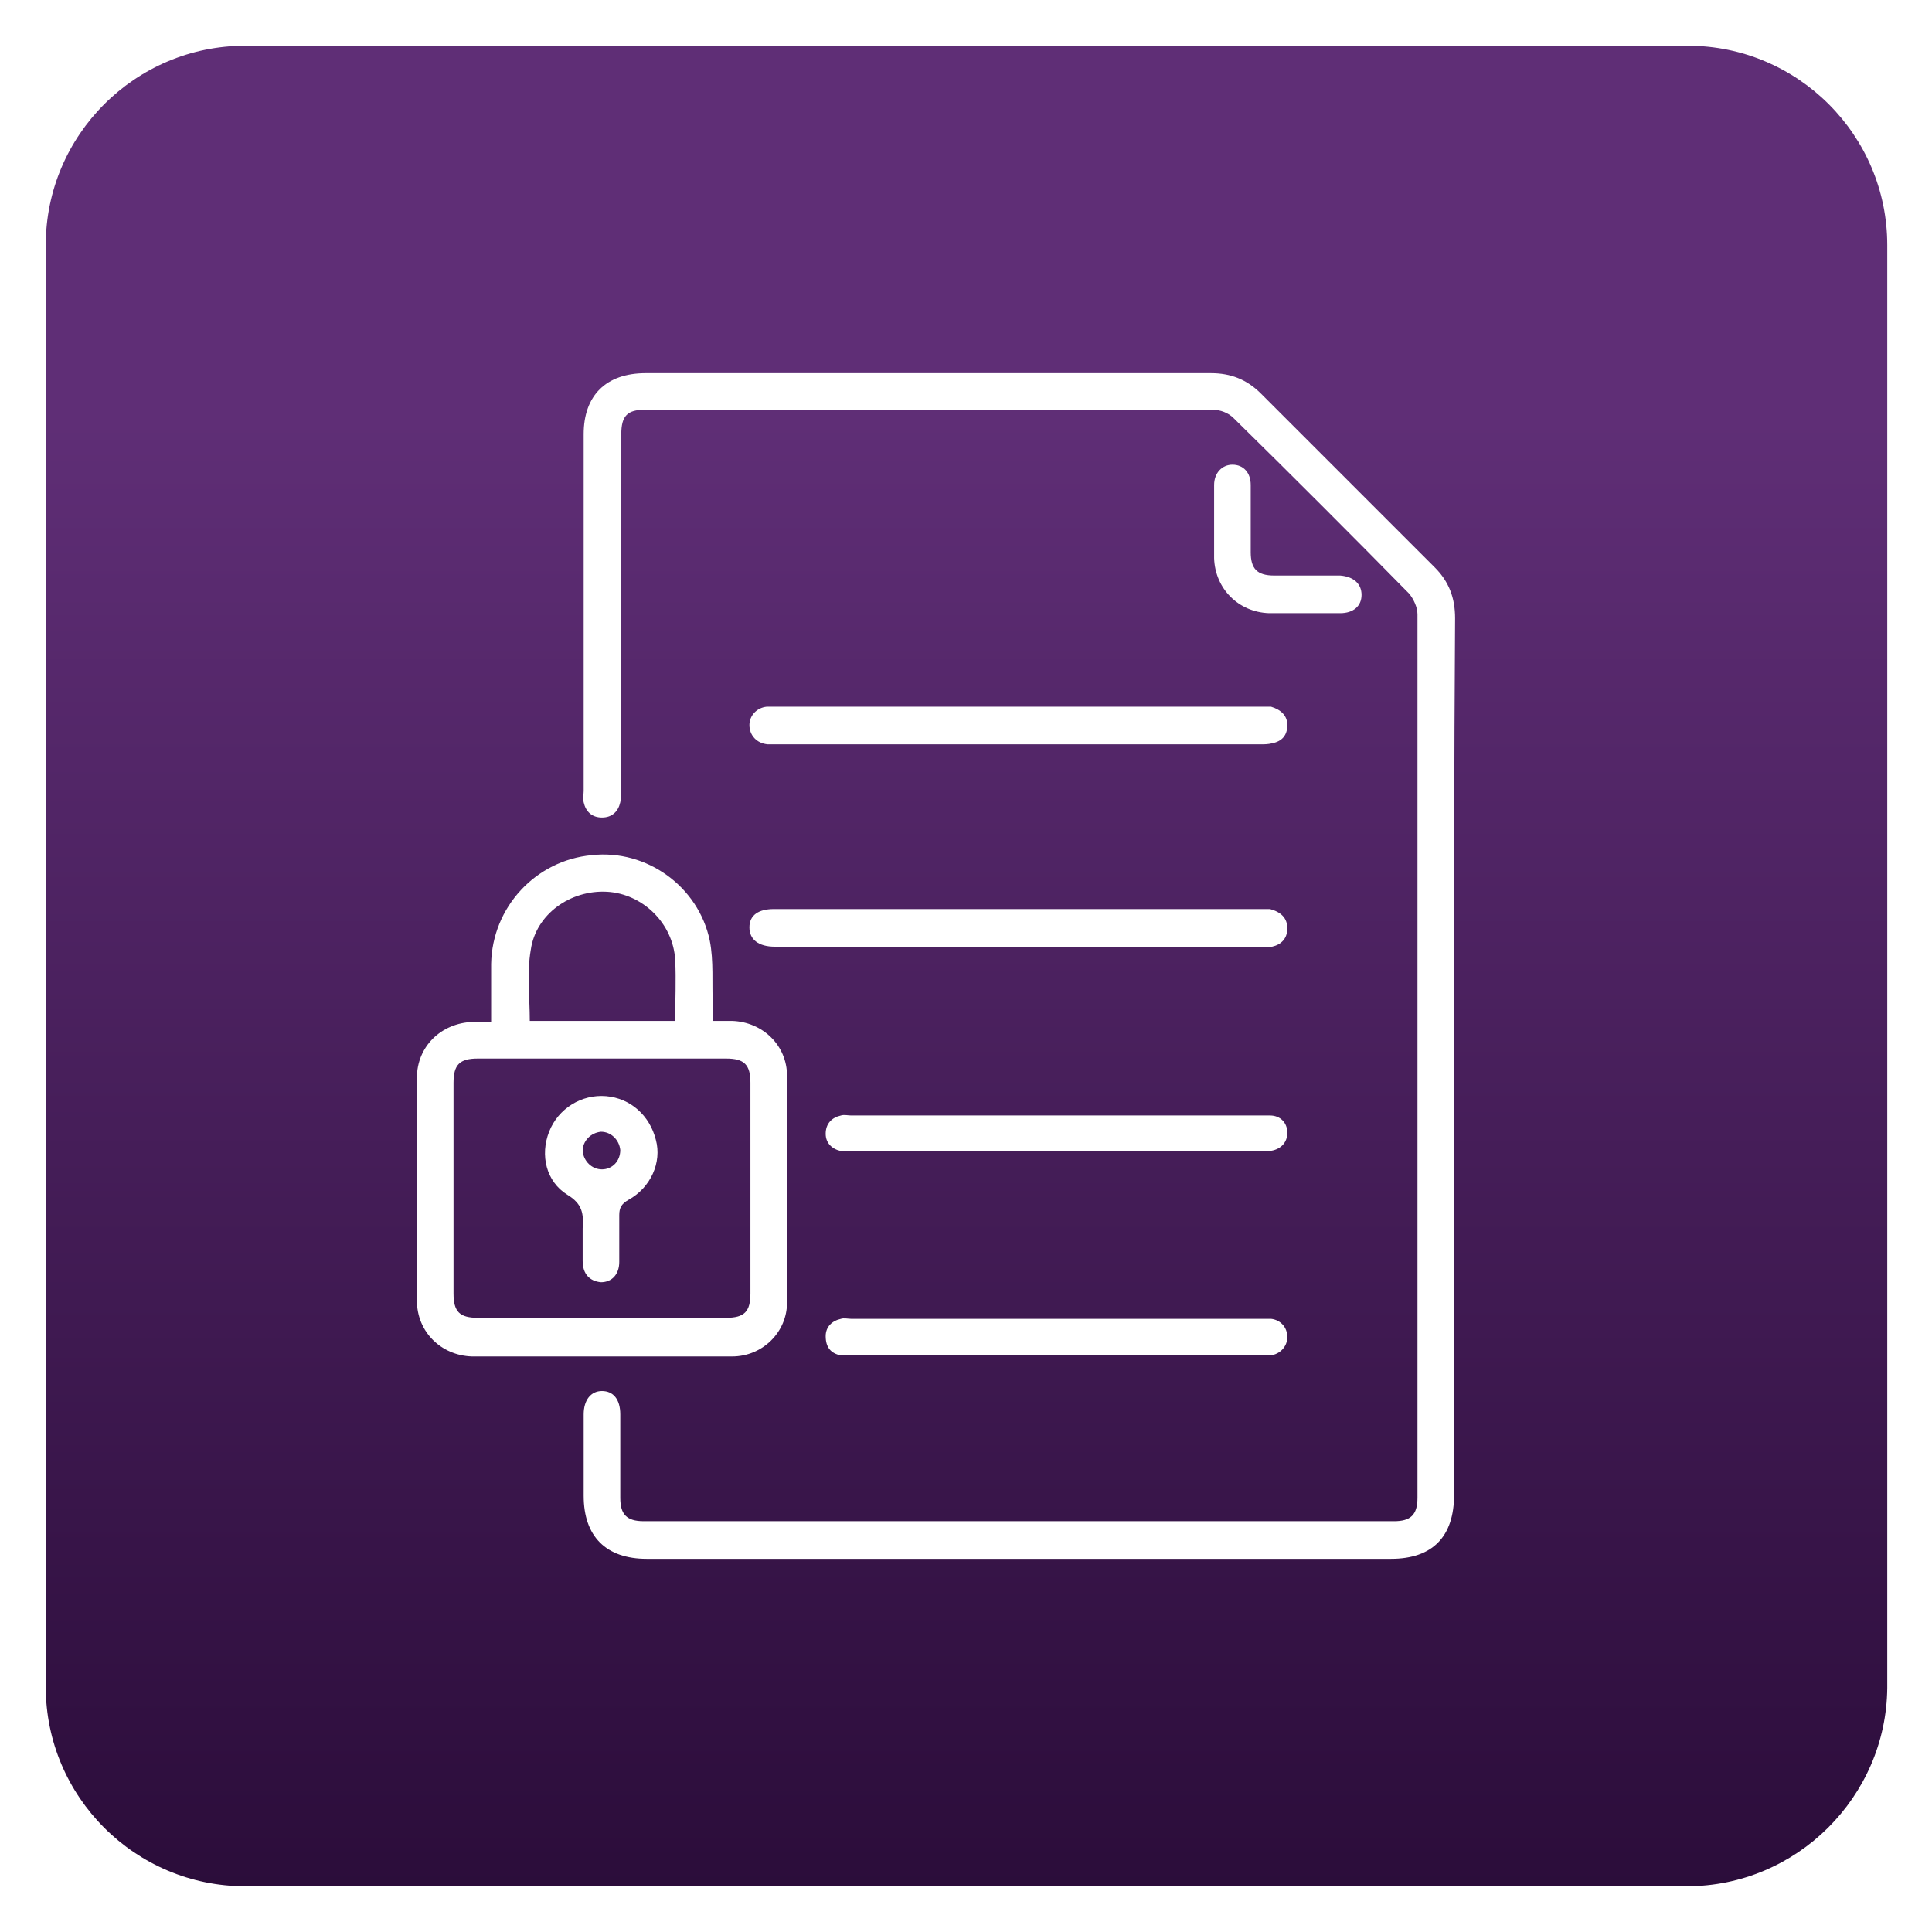 <?xml version="1.0" encoding="UTF-8"?> <svg xmlns="http://www.w3.org/2000/svg" xmlns:xlink="http://www.w3.org/1999/xlink" version="1.1" x="0px" y="0px" viewBox="0 0 190 190" style="enable-background:new 0 0 190 190;" xml:space="preserve"> <style type="text/css"> .st0{fill:#E4E6EA;} .st1{fill:#FFFFFF;} .st2{fill:#ADC4CE;} .st3{fill:#2BAFD8;} .st4{fill:#7E68B6;} .st5{fill:#BB478C;} .st6{fill:#EA8F3C;} .st7{fill:#E7AB40;} .st8{fill:#2A3942;} .st9{fill:#10011C;} .st10{fill:url(#SVGID_1_);} .st11{fill:#180024;} .st12{fill:url(#SVGID_00000161607603708746497520000012290800788033876104_);} .st13{fill:url(#SVGID_00000087400953873001944730000009216920691916708994_);} .st14{fill:url(#SVGID_00000171721878715243057980000014038029121209114768_);} .st15{fill:url(#SVGID_00000170274307605916938190000018183478108999603613_);} .st16{fill:url(#SVGID_00000116953521472998131610000009947892579022742692_);} .st17{fill:#E4E6E8;} .st18{fill:#E0E2E5;} .st19{fill:#EDEDEE;} .st20{fill:#020202;} .st21{fill:#2048DE;} .st22{fill:#E7E7E7;} .st23{fill:#0F705A;} .st24{fill:url(#SVGID_00000147920943908135849910000005607304820624003241_);} .st25{fill:url(#SVGID_00000010272476411251148070000010579842419573913986_);} .st26{fill:url(#SVGID_00000062184767187591910230000007819907129393386390_);} .st27{fill:url(#SVGID_00000010300114533396309790000004244050424450471055_);} .st28{fill:url(#SVGID_00000019679692203065980210000010343346751013927818_);} .st29{fill:url(#SVGID_00000112634301199083309060000006022271037702204044_);} .st30{fill:url(#SVGID_00000148663592032262119950000002254243684568460731_);} .st31{fill:url(#SVGID_00000070840289891254669300000016033321138177933750_);} .st32{fill:url(#SVGID_00000059296058338255803820000013413198049311163823_);} .st33{fill:url(#SVGID_00000095332420793151994710000001962006800121353118_);} .st34{fill:url(#SVGID_00000042710893136732362170000014140192774076512949_);} .st35{fill:url(#SVGID_00000062178911512074402670000000770391978708865449_);} .st36{fill:url(#SVGID_00000010291046869968953210000007798822018680655759_);} .st37{fill:url(#SVGID_00000157987685888441048850000013538090669390561413_);} .st38{fill:url(#SVGID_00000018224931728310526380000012665530255121560741_);} .st39{clip-path:url(#SVGID_00000059299289758874525400000007698286860998445184_);} .st40{fill:url(#SVGID_00000163769595930416232910000015985462815715147685_);} .st41{fill:url(#SVGID_00000061429159345377161620000008652984802502974352_);} .st42{fill:url(#SVGID_00000145059389704415737100000015010438846416628609_);} .st43{clip-path:url(#SVGID_00000166655491626977047990000007878451273820234167_);} .st44{fill:url(#SVGID_00000106125707104459138570000006159379841141169806_);} .st45{fill:url(#SVGID_00000056426957235075765760000015710889253925547180_);} .st46{fill:url(#SVGID_00000106130222857701111370000002110349392893290404_);} .st47{fill:url(#SVGID_00000041275855900825771290000004897788829967528124_);} .st48{fill:url(#SVGID_00000106120803092083503280000014106002310116076968_);} .st49{fill:url(#SVGID_00000129907777940963019600000012561713824373262511_);} .st50{fill:url(#SVGID_00000160168834912888972010000009143119346657306011_);} .st51{fill:url(#SVGID_00000170253618569197216070000017215214393367518389_);} .st52{clip-path:url(#SVGID_00000126314160228067102610000002640437196349050240_);} .st53{fill:url(#SVGID_00000119098376028525994460000002988119170659314614_);} .st54{fill:none;stroke:#FFFFFF;stroke-miterlimit:10;} .st55{fill:url(#SVGID_00000045604801473361170450000015679056258957341315_);} .st56{fill:none;stroke:#000230;stroke-width:3.459;stroke-miterlimit:10;} .st57{fill:url(#SVGID_00000119812534592042782270000005483875089293487777_);} .st58{fill:url(#SVGID_00000104680656215191773210000010951753784043988359_);} .st59{fill:url(#SVGID_00000062166632347358057570000003902185896938863489_);} .st60{fill:url(#SVGID_00000001634448092074219350000008871570830179174024_);} .st61{opacity:0;fill:#FFFFFF;} .st62{opacity:4.761905e-02;fill:#EFEFEF;} .st63{opacity:9.523810e-02;fill:#E8E8E8;} .st64{opacity:0.143;fill:#E2E2E2;} .st65{opacity:0.191;fill:#DCDCDC;} .st66{opacity:0.238;fill:#D6D6D6;} .st67{opacity:0.286;fill:#CFCFCF;} .st68{opacity:0.333;fill:#C9C9C9;} .st69{opacity:0.381;fill:#C3C3C3;} .st70{opacity:0.429;fill:#BCBCBC;} .st71{opacity:0.476;fill:#B6B6B6;} .st72{opacity:0.524;fill:#B0B0B0;} .st73{opacity:0.571;fill:#AAAAAA;} .st74{opacity:0.619;fill:#A3A3A3;} .st75{opacity:0.667;fill:#9D9D9D;} .st76{opacity:0.714;fill:#979797;} .st77{opacity:0.762;fill:#909090;} .st78{opacity:0.809;fill:#8A8A8A;} .st79{opacity:0.857;fill:#848484;} .st80{opacity:0.905;fill:#808080;} .st81{opacity:0.952;fill:#808080;} .st82{fill:#7B7B7B;} .st83{fill:url(#SVGID_00000168082695905131689180000008109234232151971504_);} .st84{fill:url(#SVGID_00000017516673916928294070000007451943726762488503_);} .st85{opacity:0.4;fill:url(#SVGID_00000132052155020023605720000004666381005535512246_);} .st86{fill:url(#SVGID_00000020395198306069882570000009158636381286844311_);} .st87{opacity:5.000000e-02;} .st88{clip-path:url(#SVGID_00000116195396491808836920000012723716418706704821_);fill:#4A4645;} .st89{clip-path:url(#SVGID_00000137826104088386681420000013139260342712795034_);fill:#494544;} .st90{clip-path:url(#SVGID_00000073685714275261316600000003938402688569231039_);fill:url(#SVGID_00000033345302362514717430000009867217611131281569_);} .st91{clip-path:url(#SVGID_00000021080582973999070400000010303322317369706416_);fill:url(#SVGID_00000124133298231382169720000007854691892689823164_);} .st92{clip-path:url(#SVGID_00000016785220753099185730000015025953397019219075_);fill:url(#SVGID_00000175302565460281204420000014328017466557506432_);} .st93{clip-path:url(#SVGID_00000034787962408157677660000003483253249116546449_);fill:url(#SVGID_00000137108064331946767120000007838119294873492104_);} .st94{clip-path:url(#SVGID_00000039127118068819361080000011312199525056146840_);fill:url(#SVGID_00000180330176032532541290000001955915403980036258_);} .st95{clip-path:url(#SVGID_00000063602858986220776040000016662867895936745396_);} .st96{clip-path:url(#SVGID_00000136409366171682672780000005675545644198932870_);} .st97{clip-path:url(#SVGID_00000155830350653363499010000008319420301391899283_);} .st98{clip-path:url(#SVGID_00000176744493219784643160000013142216700423124393_);} .st99{clip-path:url(#SVGID_00000145052592752122739010000004223823879044402087_);} .st100{clip-path:url(#SVGID_00000126306833354270128370000014883372120731515546_);} .st101{clip-path:url(#SVGID_00000078020004504409256990000003993443609860255880_);} .st102{clip-path:url(#SVGID_00000110435134181648247390000003587920409849224102_);fill:#FFEDC4;} .st103{opacity:0.2;} .st104{clip-path:url(#SVGID_00000127748117659541659230000000994784741269343406_);} .st105{clip-path:url(#SVGID_00000163777630768011385730000011878145969975414160_);fill:url(#SVGID_00000049197113037342739100000009948543701675005875_);} .st106{clip-path:url(#SVGID_00000008833018011980788150000013616945583136073354_);} .st107{clip-path:url(#SVGID_00000022561659690200493560000014559922964711318952_);fill:#AF9479;} .st108{fill:#1D1D1B;} .st109{fill:#474646;} .st110{fill:#29221C;} .st111{fill:#DA0021;} .st112{fill:#006BA3;} .st113{fill:#201B16;} .st114{fill:#7C0315;} .st115{fill:#800417;} .st116{fill:#85071A;} .st117{fill:#A00B22;} .st118{fill:#AE0B26;} .st119{fill:#B40B27;} .st120{fill:#BE0929;} .st121{fill:#C9052B;} .st122{fill:#D0022C;} .st123{fill:#241F20;} .st124{fill:#EAEDEF;} .st125{fill:url(#SVGID_00000131369332494969556990000001760128373176389538_);} .st126{fill:url(#SVGID_00000165926998231887682190000013854399303267274687_);} .st127{fill:url(#SVGID_00000094582099704198571560000015919034402931358870_);} .st128{fill:url(#SVGID_00000065755275734985118900000001269319728743376284_);} .st129{fill:url(#SVGID_00000116211777243554802320000008264346604555332790_);} .st130{fill:url(#SVGID_00000096032758650857599370000007583068843262800280_);} .st131{fill:url(#SVGID_00000079472776833260840480000010353670767717087914_);} .st132{fill:url(#SVGID_00000142869292903886764080000014553125800926135171_);} .st133{fill:url(#SVGID_00000143607225370922463330000002889866887645147038_);} .st134{fill:url(#SVGID_00000011739029561170623150000007149381323997614723_);} .st135{fill:url(#SVGID_00000088106868615997702880000011210296972419819906_);} .st136{fill:url(#SVGID_00000046339082996851977780000013626793044082462901_);} .st137{fill:url(#SVGID_00000146492400259196034930000015780460271897492671_);} .st138{fill:url(#SVGID_00000170988397363743828870000009499774922749474203_);} .st139{fill:url(#SVGID_00000005238808028531970070000004225089380115809163_);} .st140{fill:url(#SVGID_00000056410193482453624800000007233476477419583151_);} .st141{fill:none;stroke:#FFFFFF;stroke-width:3.5;stroke-linecap:round;stroke-miterlimit:10;} .st142{fill:none;stroke:#FFFFFF;stroke-width:3.5;stroke-miterlimit:10;} .st143{fill:url(#SVGID_00000010288518897511494510000008441955244010649509_);} .st144{fill:url(#SVGID_00000170959042869692042400000004803538189059277456_);} .st145{fill:url(#SVGID_00000152226832611932887510000004424268430713407110_);} .st146{fill:url(#SVGID_00000011722535830298370010000001819543816095227570_);} .st147{fill:url(#SVGID_00000159459306479652491640000005342579349905512352_);} .st148{fill:url(#SVGID_00000014621862335757325490000018050025886930551709_);} .st149{fill:url(#SVGID_00000002367958864257147980000004926099433592484270_);} .st150{fill:url(#SVGID_00000100372794322842778460000001217374017625364896_);} .st151{fill:url(#SVGID_00000037691940103804366210000008494232592877806525_);} .st152{fill:url(#SVGID_00000171690709579455514930000011872897090994208919_);} .st153{fill:url(#SVGID_00000010995004845439722000000017903214638569605309_);} .st154{fill:url(#SVGID_00000023964327333080202650000012729891403917380752_);} .st155{fill:url(#SVGID_00000039845110654281352220000006476400003722015146_);} .st156{fill:url(#SVGID_00000072980335566456171060000017674095107533428133_);} .st157{fill:url(#SVGID_00000155137355746212925410000018342792193174236079_);} .st158{fill:url(#SVGID_00000031910243632589794970000012569540733974492328_);} .st159{fill:url(#SVGID_00000128477171508782248890000005770712130454284957_);} .st160{fill:url(#SVGID_00000150815521708423218330000010594725054559289761_);} .st161{fill:url(#SVGID_00000136402148357716469320000003429237175511963038_);} .st162{fill:none;stroke:#FFFFFF;stroke-width:1.5;} .st163{fill:none;stroke:#FFFFFF;stroke-width:3;stroke-linecap:round;stroke-miterlimit:10;} .st164{fill:url(#SVGID_00000074413918074515165640000013632375635718380964_);} .st165{fill:url(#SVGID_00000149344942789054392790000011302178801525325450_);} .st166{fill:none;stroke:#FFFFFF;stroke-width:4;stroke-miterlimit:10;} .st167{fill:url(#SVGID_00000134964516154162159420000008248775373891174060_);} .st168{fill:none;stroke:#FFFFFF;stroke-width:4.4;stroke-linecap:round;stroke-miterlimit:10;} .st169{fill:url(#SVGID_00000160883602547179500820000016283367117960130460_);} .st170{fill:url(#SVGID_00000031203274261981653730000017848963661244532889_);} .st171{fill:url(#SVGID_00000082363265855781984950000006839772030812941699_);} .st172{fill:url(#SVGID_00000165220508451220322030000007693854205038574783_);} .st173{fill:url(#SVGID_00000132778607027903369570000005114848971214936979_);} .st174{fill:url(#SVGID_00000127734255216419752390000013930079638340201371_);} .st175{fill:url(#SVGID_00000177457656725406518630000001666574681312670615_);} .st176{fill:url(#SVGID_00000158751206246414146720000005211423224529688716_);} .st177{fill:url(#SVGID_00000042726942269165476000000004987364447864791212_);} .st178{fill:url(#SVGID_00000053523036127213139470000007150015726817527214_);} .st179{fill:none;stroke:url(#SVGID_00000112620892630913884130000000470795884758600336_);stroke-width:4;stroke-linecap:round;stroke-miterlimit:10;} .st180{fill:none;stroke:url(#SVGID_00000079476001341426132260000017565193092848772526_);stroke-width:4;stroke-linecap:round;stroke-miterlimit:10;} .st181{fill:none;stroke:url(#SVGID_00000060019639161938951050000012563454083705875597_);stroke-width:4;stroke-linecap:round;stroke-miterlimit:10;} .st182{fill:none;stroke:url(#SVGID_00000005253211092864323470000016565730077502006165_);stroke-width:4;stroke-linecap:round;stroke-miterlimit:10;} .st183{fill:url(#SVGID_00000018934518048303994780000013101312828961294263_);} .st184{fill:url(#SVGID_00000048494347305525129310000017901133644532827565_);} .st185{fill:none;stroke:url(#SVGID_00000042731259106402479240000002086234493836224147_);stroke-width:4;stroke-miterlimit:10;} .st186{fill:none;stroke:url(#SVGID_00000064345242088598473640000002283861844907130549_);stroke-width:4;stroke-miterlimit:10;} .st187{fill:none;stroke:url(#SVGID_00000051383695345871134560000008777291566013676733_);stroke-width:4;stroke-miterlimit:10;} .st188{fill:none;stroke:url(#SVGID_00000156560063847968723230000013840874290158215817_);stroke-width:4;stroke-miterlimit:10;} .st189{fill:url(#SVGID_00000102536574921255742360000013172340245194212999_);} .st190{fill:url(#SVGID_00000040540966725724711200000017097284405983959169_);} .st191{fill:url(#SVGID_00000106141829712000242340000000378849393903719605_);} .st192{fill:url(#SVGID_00000091002979074998843270000011849104141971445892_);} .st193{fill:none;stroke:url(#SVGID_00000084509401699892533900000000311458904581239206_);stroke-width:4;stroke-miterlimit:10;} .st194{fill:url(#SVGID_00000065763395971051607760000004288864171097032611_);} .st195{fill:url(#SVGID_00000038388648640621369930000001669033094258283423_);} .st196{fill:url(#SVGID_00000156554425310695435830000007855277542561585546_);} .st197{fill:none;stroke:url(#SVGID_00000113311327108751814880000006034665477994314410_);stroke-width:3.7;stroke-miterlimit:10;} .st198{fill:url(#SVGID_00000165196780848599697600000012426133731783435406_);} .st199{fill:url(#SVGID_00000138561982366382895890000007676144246422163115_);} .st200{fill:url(#SVGID_00000092442090004096879710000012350019162449416064_);} .st201{fill:none;stroke:#FFFFFF;stroke-width:3.685;stroke-linecap:round;stroke-miterlimit:10;} .st202{fill:url(#SVGID_00000014594983924847375410000015531537143275446718_);} .st203{fill:url(#SVGID_00000060746724295769384270000012799526588474154892_);} .st204{fill:url(#SVGID_00000056414801583604578600000007002733668292073384_);} .st205{fill:url(#SVGID_00000113316329952686523550000010795107414798242733_);} .st206{fill:url(#SVGID_00000031890127933023562070000012345926851155033499_);} .st207{fill:url(#SVGID_00000066484173047343958910000017390399309120396676_);} .st208{fill:url(#SVGID_00000141439284456314136740000018053751162217129389_);} .st209{fill:url(#SVGID_00000003090493885858815320000004597909924493957292_);} .st210{fill:#FFFFFF;stroke:#FFFFFF;stroke-width:1.134;stroke-miterlimit:10;} </style> <g id="_x33_"> </g> <g id="_x32_"> </g> <g id="_x31_"> <g> <g> <g> <g> <g> <image style="overflow:visible;opacity:5.000000e-02;" width="254" height="254" transform="matrix(1 0 0 1 -25.188 -25.188)"> </image> <g> <linearGradient id="SVGID_1_" gradientUnits="userSpaceOnUse" x1="95" y1="35.735" x2="95" y2="238.833"> <stop offset="2.669281e-02" style="stop-color:#5F2E76"></stop> <stop offset="1" style="stop-color:#180024"></stop> </linearGradient> <path class="st10" d="M165.9,185.5H24.1c-10.8,0-19.6-8.8-19.6-19.6V24.1c0-10.8,8.8-19.6,19.6-19.6h141.9 c10.8,0,19.6,8.8,19.6,19.6v141.9C185.5,176.7,176.7,185.5,165.9,185.5z"></path> </g> </g> </g> </g> </g> <g id="G6I21F.tif_00000108275393490161162350000016559829321428461184_"> <g> <path class="st1" d="M143,104v43c0,4.1-2.1,6.3-6.2,6.3H63.6c-4,0-6.2-2.2-6.2-6.2c0-2.7,0-5.3,0-8c0-1.4,0.7-2.3,1.8-2.3 c1.1,0,1.8,0.8,1.8,2.3c0,2.7,0,5.5,0,8.2c0,1.6,0.6,2.3,2.3,2.3c24.6,0,49.2,0,73.8,0c1.6,0,2.3-0.6,2.3-2.3 c0-29,0-57.9,0-86.9c0-0.7-0.4-1.5-0.8-2c-5.7-5.8-11.5-11.6-17.3-17.3c-0.5-0.5-1.3-0.8-2-0.8c-18.6,0-37.3,0-55.9,0 c-1.7,0-2.3,0.6-2.3,2.4c0,11.7,0,23.3,0,35c0,0.4,0,0.8-0.1,1.2c-0.2,0.9-0.8,1.5-1.8,1.5c-1,0-1.6-0.6-1.8-1.5 c-0.1-0.4,0-0.8,0-1.1c0-11.7,0-23.4,0-35.1c0-3.8,2.2-6,6.1-6c18.5,0,37,0,55.6,0c1.9,0,3.5,0.6,4.9,2 c5.7,5.7,11.4,11.4,17.1,17.1c1.4,1.4,2,3,2,5C143,75.2,143,89.6,143,104z"></path> <path class="st1" d="M77.4,105.8c0-3-2.4-5.3-5.4-5.4c-0.6,0-1.2,0-1.9,0c0-0.6,0-1.1,0-1.6c-0.1-2.1,0.1-4.3-0.3-6.3 c-1.1-5.3-6.2-9-11.6-8.4c-5.5,0.5-9.8,5.1-9.9,10.7c0,1.9,0,3.7,0,5.7c-0.7,0-1.2,0-1.8,0c-3.1,0.1-5.5,2.4-5.5,5.5 c0,7.3,0,14.6,0,21.9c0,3.1,2.4,5.4,5.4,5.5c8.5,0,17.1,0,25.6,0c3,0,5.4-2.4,5.4-5.3C77.4,120.6,77.4,113.2,77.4,105.8z M52.2,93.4c0.5-3.5,3.9-5.9,7.5-5.7c3.5,0.2,6.5,3.1,6.7,6.7c0.1,2,0,3.9,0,6H52.1C52.1,98,51.8,95.7,52.2,93.4z M73.8,127.2 c0,1.8-0.6,2.4-2.4,2.4c-8.1,0-16.2,0-24.4,0c-1.8,0-2.4-0.6-2.4-2.4c0-6.9,0-13.8,0-20.7c0-1.8,0.6-2.4,2.4-2.4 c4.1,0,8.2,0,12.3,0c4,0,8,0,12.1,0c1.8,0,2.4,0.6,2.4,2.4C73.8,113.4,73.8,120.3,73.8,127.2z"></path> <path class="st1" d="M126.6,71.3c0,1-0.5,1.6-1.5,1.8c-0.4,0.1-0.8,0.1-1.1,0.1H76.3c-0.3,0-0.5,0-0.8,0 c-1.1-0.1-1.8-0.9-1.8-1.9c0-0.9,0.7-1.7,1.7-1.8c0.4,0,0.8,0,1.1,0h23.6c7.9,0,15.9,0,23.8,0c0.4,0,0.8,0,1.1,0 C126,69.8,126.6,70.4,126.6,71.3z"></path> <path class="st1" d="M126.6,91.3c0,1-0.6,1.6-1.5,1.8c-0.4,0.1-0.8,0-1.1,0H76.2c-1.6,0-2.5-0.7-2.5-1.9c0-1.2,0.9-1.8,2.4-1.8 c8,0,16.1,0,24.1,0h23.6c0.4,0,0.8,0,1.1,0C126,89.7,126.6,90.3,126.6,91.3z"></path> <path class="st1" d="M126.6,111.4c0,1-0.7,1.7-1.8,1.8c-0.3,0-0.6,0-0.9,0h-20c-6.7,0-13.4,0-20.1,0c-0.4,0-0.8,0-1.1,0 c-0.9-0.2-1.5-0.8-1.5-1.7c0-1,0.6-1.6,1.5-1.8c0.3-0.1,0.7,0,1,0c13.5,0,26.9,0,40.4,0c0.3,0,0.5,0,0.8,0 C125.9,109.7,126.6,110.4,126.6,111.4z"></path> <path class="st1" d="M126.6,131.5c0,0.9-0.7,1.7-1.7,1.8c-0.3,0-0.7,0-1,0h-20c-6.7,0-13.4,0-20.1,0c-0.4,0-0.8,0-1.1,0 c-1-0.2-1.5-0.8-1.5-1.9c0-0.9,0.6-1.5,1.5-1.7c0.3-0.1,0.7,0,1,0c13.5,0,26.9,0,40.4,0c0.3,0,0.6,0,0.9,0 C125.9,129.8,126.6,130.5,126.6,131.5z"></path> <path class="st1" d="M133.9,58.5c0,1.1-0.8,1.8-2.1,1.8c-0.8,0-1.7,0-2.5,0c-0.4,0-0.8,0-1.1,0c-0.3,0-0.7,0-1,0 c-0.8,0-1.6,0-2.4,0c-3-0.1-5.3-2.4-5.4-5.4c0-2.4,0-4.8,0-7.2c0-1.2,0.8-2,1.8-2c1.1,0,1.8,0.8,1.8,2c0,2.2,0,4.4,0,6.6 c0,1.6,0.6,2.3,2.3,2.3c2.2,0,4.3,0,6.5,0C133.1,56.7,133.9,57.4,133.9,58.5z"></path> <path class="st1" d="M64.5,112.1c-0.6-2.4-2.5-4.1-4.9-4.3c-2.4-0.2-4.7,1.2-5.6,3.5c-0.9,2.3-0.3,4.9,1.8,6.2 c1.5,0.9,1.6,1.9,1.5,3.3c0,0.3,0,0.5,0,0.8c0,0.8,0,1.6,0,2.4c0,1.3,0.7,2,1.8,2.1c1.1,0,1.8-0.8,1.8-2c0-1.5,0-3,0-4.6 c0-0.7,0.2-1.1,0.9-1.5C64,116.8,65.1,114.3,64.5,112.1z M59.2,115c-1,0-1.8-0.8-1.9-1.8c0-1,0.8-1.8,1.8-1.9 c1,0,1.8,0.8,1.9,1.8C61,114.2,60.2,115,59.2,115z"></path> </g> </g> </g> </g> </svg> 
